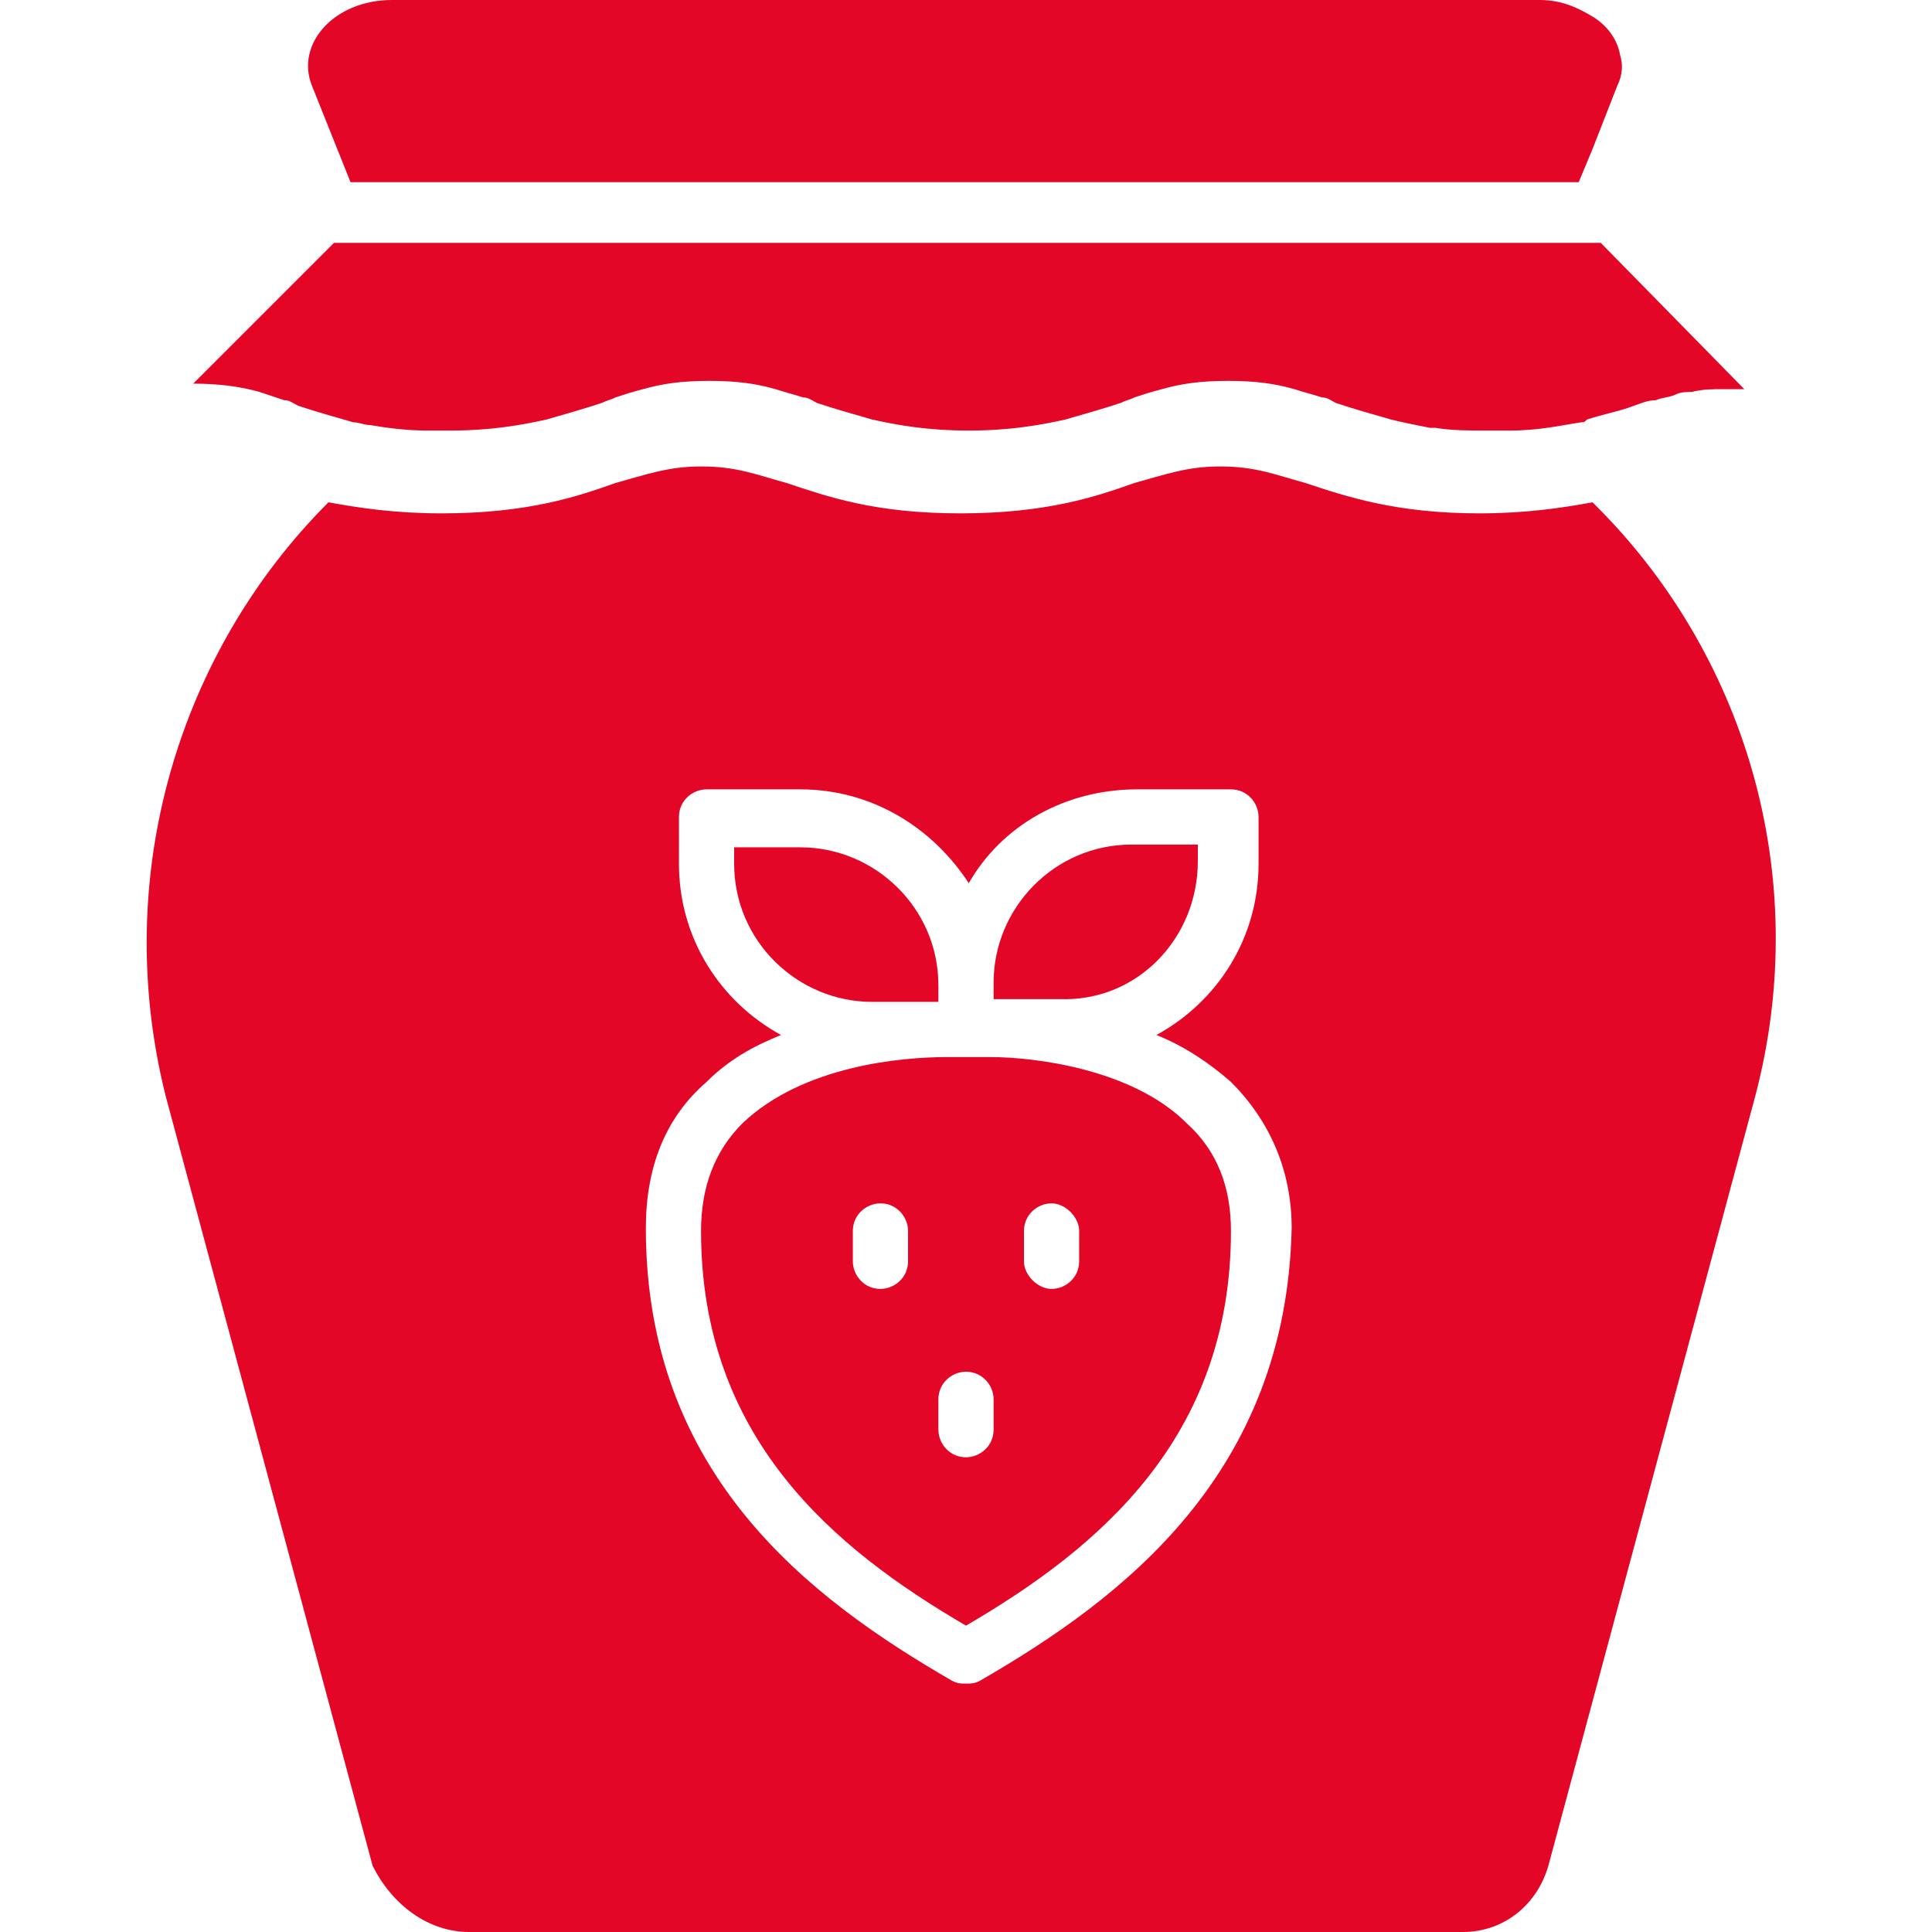 <?xml version="1.0" encoding="UTF-8"?> <svg xmlns="http://www.w3.org/2000/svg" xmlns:xlink="http://www.w3.org/1999/xlink" version="1.1" id="Livello_1" x="0px" y="0px" viewBox="0 0 70 70" style="enable-background:new 0 0 70 70;" xml:space="preserve"> <style type="text/css"> .st0{fill:#E40627;} </style> <g> <path class="st0" d="M34,36.3v-0.6c0-2.8-2.3-5-5-5h-2.4v0.6c0,2.8,2.3,5,5,5H34z"></path> <path class="st0" d="M57.7,18.2c-1.1,0.2-2.4,0.4-4.1,0.4c-3,0-4.8-0.6-6.3-1.1c-1.1-0.3-1.8-0.6-3.1-0.6c-1.2,0-2,0.3-3.1,0.6 c-1.4,0.5-3.2,1.1-6.3,1.1s-4.8-0.6-6.3-1.1c-1.1-0.3-1.8-0.6-3.1-0.6c-1.2,0-2,0.3-3.1,0.6c-1.4,0.5-3.2,1.1-6.3,1.1 c-1.7,0-3-0.2-4.1-0.4c-5.4,5.4-7.9,13.5-5.9,21.5l7.5,27.9C14.2,69,15.5,70,17,70h36c1.5,0,2.7-1,3.1-2.4l7.5-27.9 C65.7,31.7,63.2,23.6,57.7,18.2z M35.5,60.9C35.3,61,35.2,61,35,61c-0.2,0-0.3,0-0.5-0.1c-5.2-3-11.1-7.5-11.1-16.4 c0-2.2,0.7-4,2.2-5.3c0.8-0.8,1.7-1.3,2.7-1.7c-2.2-1.2-3.7-3.5-3.7-6.2v-1.7c0-0.6,0.5-1,1-1h3.4c2.6,0,4.8,1.4,6.1,3.4 c1.2-2.1,3.5-3.4,6.1-3.4h3.4c0.6,0,1,0.5,1,1v1.7c0,2.7-1.5,5-3.7,6.2c1,0.4,1.9,1,2.7,1.7c1.4,1.4,2.2,3.2,2.2,5.3 C46.6,53.4,40.7,57.9,35.5,60.9z"></path> <path class="st0" d="M43.4,31.2v-0.6h-2.4c-2.8,0-5,2.3-5,5v0.6h2.4C41.2,36.3,43.4,34,43.4,31.2z"></path> <path class="st0" d="M35.9,38.3H35h-0.7c-1.6,0-5.2,0.3-7.4,2.4c-1,1-1.5,2.3-1.5,3.9c0,7.5,4.8,11.5,9.6,14.3 c4.8-2.8,9.6-6.8,9.6-14.3c0-1.6-0.5-2.9-1.6-3.9C41,38.7,37.4,38.3,35.9,38.3z M32.9,45.7c0,0.6-0.5,1-1,1c-0.6,0-1-0.5-1-1v-1.1 c0-0.6,0.5-1,1-1c0.6,0,1,0.5,1,1V45.7z M36,51.8c0,0.6-0.5,1-1,1c-0.6,0-1-0.5-1-1v-1.1c0-0.6,0.5-1,1-1c0.6,0,1,0.5,1,1V51.8z M39.1,45.7c0,0.6-0.5,1-1,1s-1-0.5-1-1v-1.1c0-0.6,0.5-1,1-1s1,0.5,1,1V45.7z"></path> <path class="st0" d="M12.7,6.6h44.5l0.5-1.2l0.9-2.3c0.2-0.4,0.2-0.8,0.1-1.1c-0.1-0.6-0.5-1.1-1-1.4S56.6,0,55.8,0H14.2 c-2.1,0-3.5,1.6-2.9,3.1L12.7,6.6z"></path> <path class="st0" d="M10.3,14.5c0.2,0,0.3,0.1,0.5,0.2c0.6,0.2,1.3,0.4,2,0.6c0.2,0,0.4,0.1,0.6,0.1c0.6,0.1,1.3,0.2,2.1,0.2 c0.3,0,0.5,0,0.8,0c1.5,0,2.6-0.2,3.5-0.4c0.7-0.2,1.4-0.4,2-0.6c0.2-0.1,0.3-0.1,0.5-0.2c0.3-0.1,0.6-0.2,1-0.3 c0.7-0.2,1.4-0.3,2.4-0.3s1.7,0.1,2.4,0.3c0.3,0.1,0.7,0.2,1,0.3c0.2,0,0.3,0.1,0.5,0.2c0.6,0.2,1.3,0.4,2,0.6 c0.9,0.2,2,0.4,3.5,0.4s2.6-0.2,3.5-0.4c0.7-0.2,1.4-0.4,2-0.6c0.2-0.1,0.3-0.1,0.5-0.2c0.3-0.1,0.6-0.2,1-0.3 c0.7-0.2,1.4-0.3,2.4-0.3s1.7,0.1,2.4,0.3c0.3,0.1,0.7,0.2,1,0.3c0.2,0,0.3,0.1,0.5,0.2c0.6,0.2,1.3,0.4,2,0.6 c0.4,0.1,0.9,0.2,1.4,0.3c0.1,0,0.1,0,0.2,0c0.6,0.1,1.2,0.1,1.9,0.1c0.3,0,0.5,0,0.8,0c1.1,0,1.9-0.2,2.6-0.3c0.1,0,0.1,0,0.2-0.1 c0.6-0.2,1.2-0.3,1.7-0.5c0.3-0.1,0.5-0.2,0.8-0.2c0.2-0.1,0.5-0.1,0.7-0.2c0.2-0.1,0.4-0.1,0.6-0.1c0.4-0.1,0.7-0.1,1.2-0.1 c0.2,0,0.4,0,0.7,0l-5.2-5.3H37.5h-5H12.1L7,13.9c0.9,0,1.7,0.1,2.4,0.3C9.7,14.3,10,14.4,10.3,14.5z"></path> </g> </svg> 